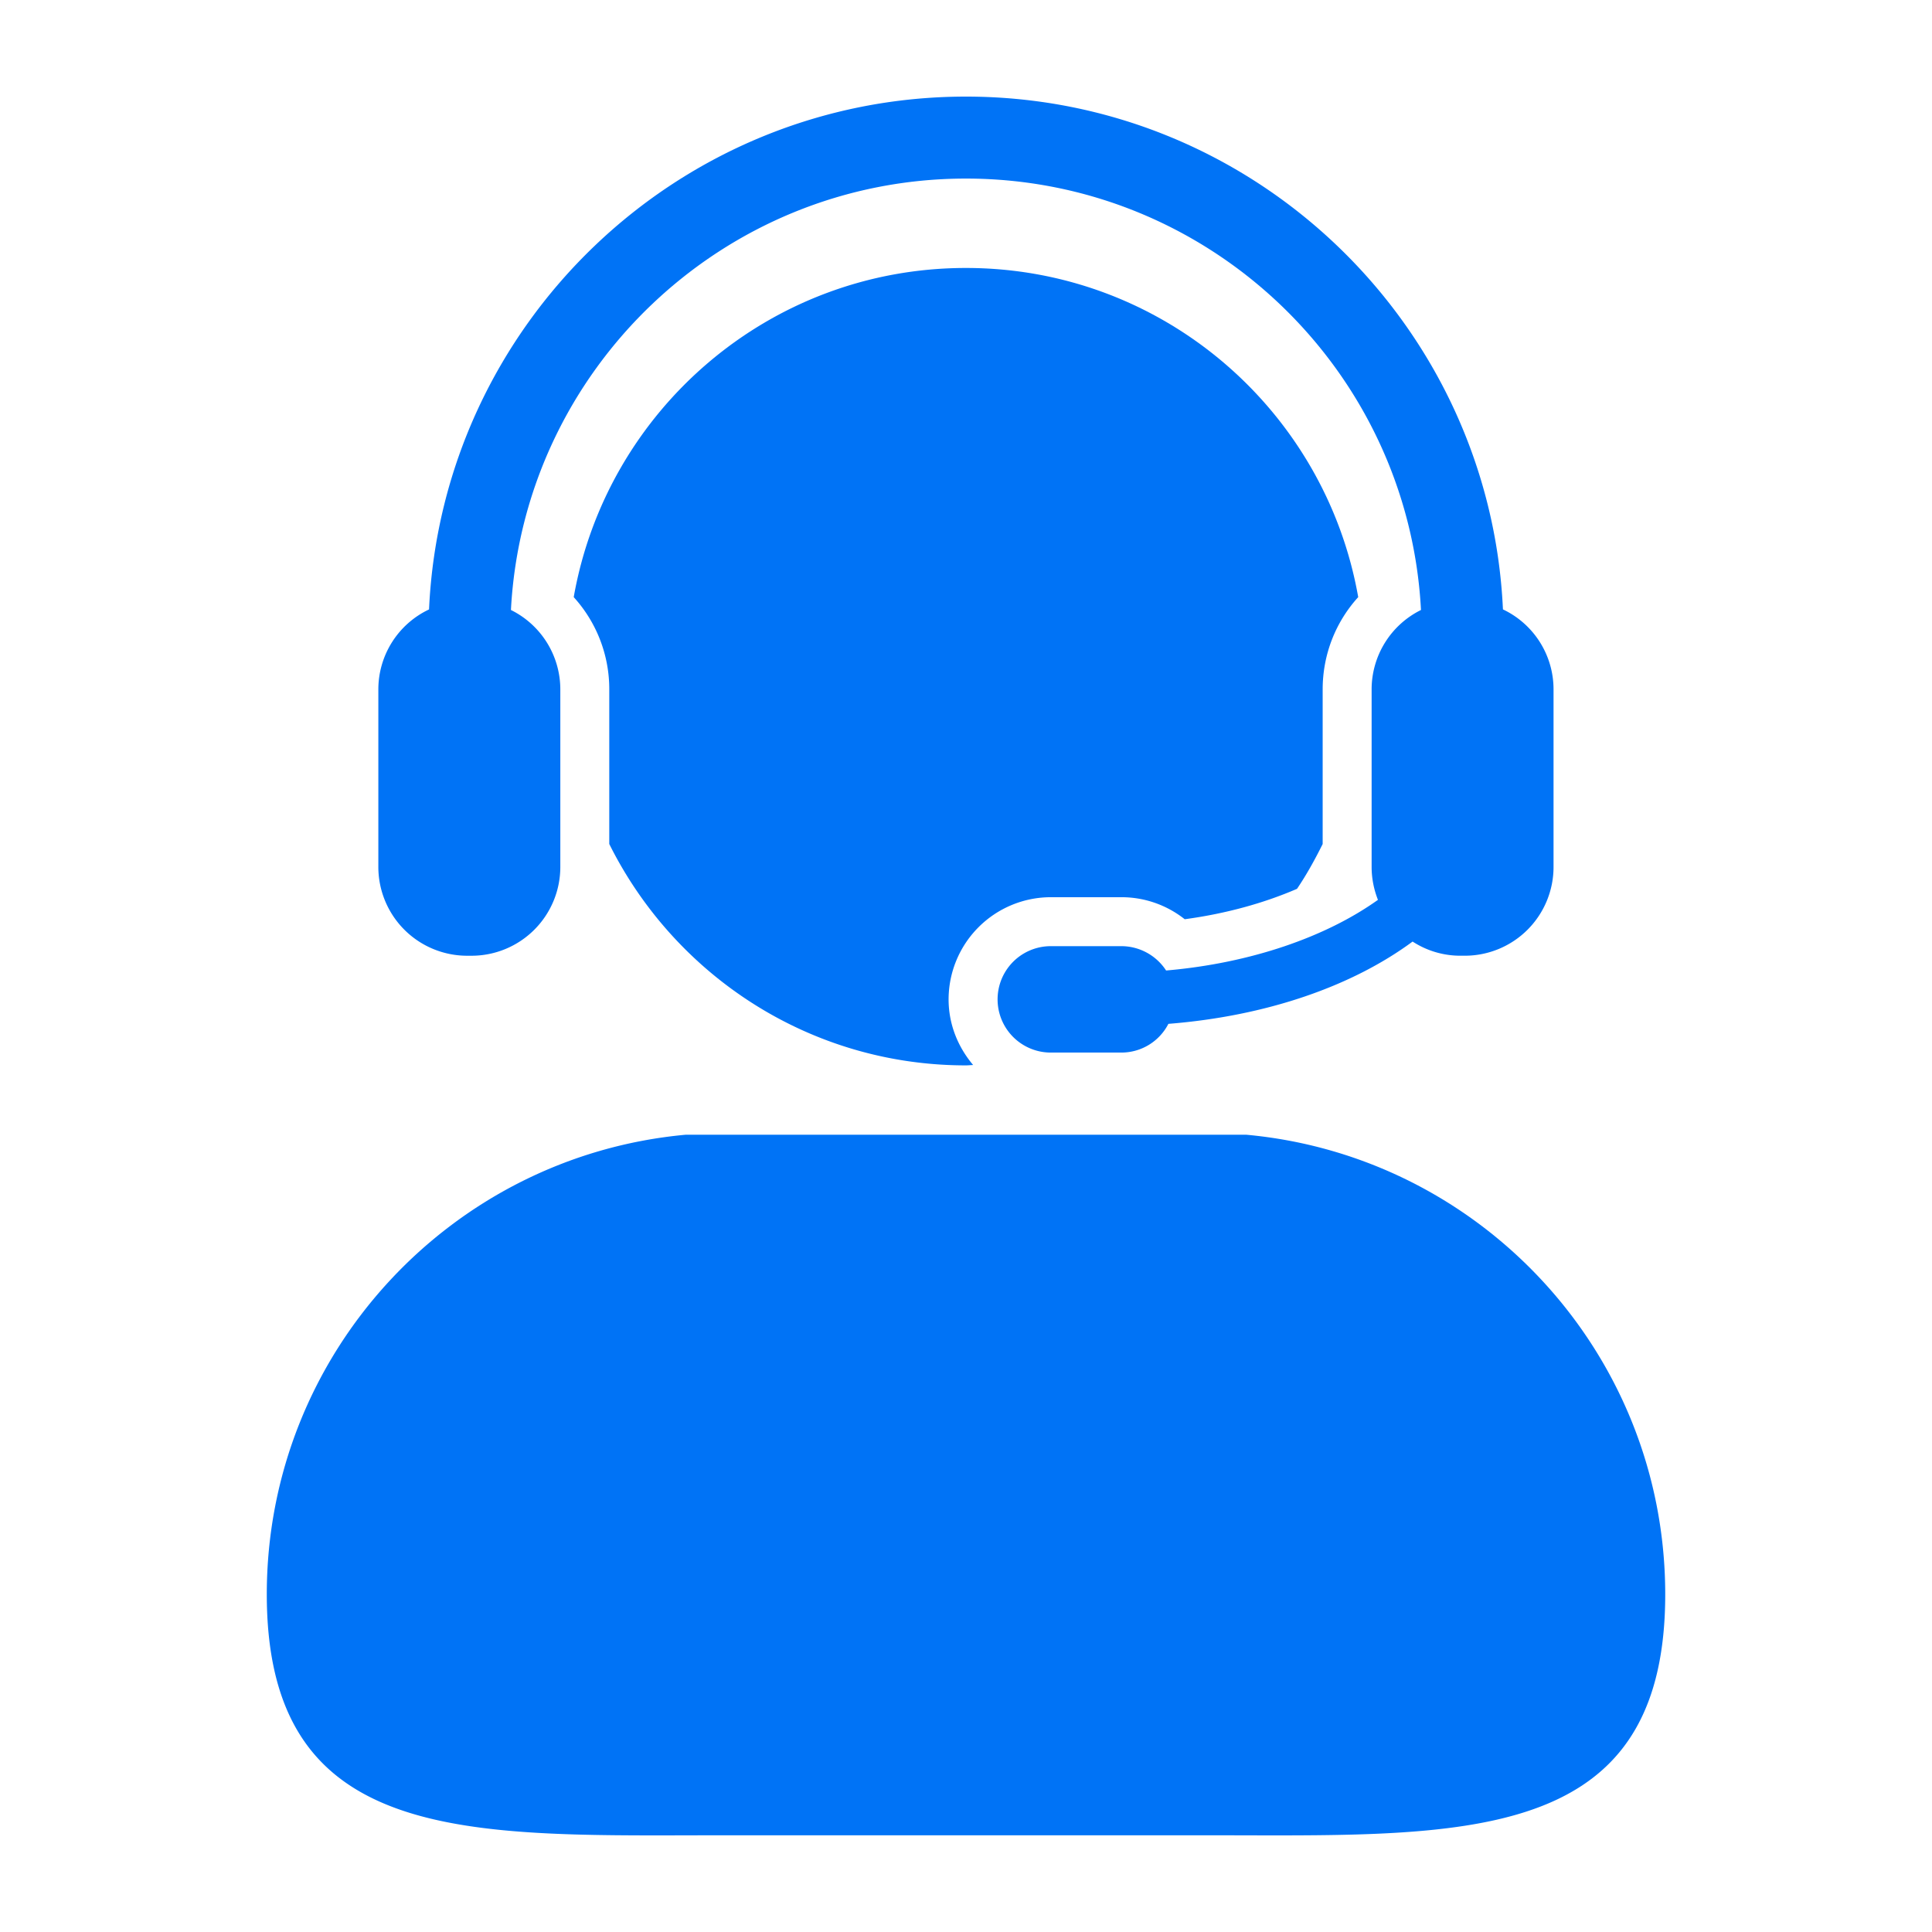 <svg xmlns="http://www.w3.org/2000/svg" version="1.1" xmlns:xlink="http://www.w3.org/1999/xlink" width="512" height="512" x="0" y="0" viewBox="0 0 100 100" style="enable-background:new 0 0 512 512" xml:space="preserve" class=""><g><path d="M64.499 58.733H35.497c-12.162 1.111-21.688 11.335-21.688 23.788C13.809 94.416 22.5 95 33.882 95c1.242 0 2.515-.006 3.817-.006h24.604c1.293 0 2.569.006 3.811.006 11.382 0 20.078-.583 20.078-12.479-.004-12.454-9.531-22.679-21.693-23.788zM54.391 46.439h3.656c1.205 0 2.351.41 3.274 1.14 2.104-.282 4.091-.829 5.813-1.574.497-.736.929-1.518 1.327-2.319v-8.001c0-1.809.673-3.494 1.84-4.778-1.705-9.679-10.135-17.037-20.303-17.037-10.165 0-18.597 7.359-20.302 17.038a7.078 7.078 0 0 1 1.84 4.777v8.001c3.381 6.786 10.368 11.458 18.461 11.458.126 0 .248-.016.373-.019-.781-.923-1.271-2.099-1.271-3.399a5.297 5.297 0 0 1 5.292-5.287z" fill="#0073f6" opacity="1" data-original="#000000" class=""></path><path d="M24.177 49.469h.231a4.597 4.597 0 0 0 4.594-4.603v-9.182a4.586 4.586 0 0 0-2.556-4.111c.655-12.425 10.967-22.33 23.551-22.33s22.9 9.904 23.553 22.33a4.584 4.584 0 0 0-2.555 4.111v9.182c0 .61.119 1.178.327 1.71-2.679 1.913-6.576 3.279-10.965 3.657a2.768 2.768 0 0 0-2.312-1.26h-3.656a2.754 2.754 0 1 0 0 5.508h3.656a2.736 2.736 0 0 0 2.431-1.487c5.096-.402 9.527-1.958 12.64-4.259a4.526 4.526 0 0 0 2.472.733h.23a4.595 4.595 0 0 0 4.593-4.603v-9.182a4.58 4.58 0 0 0-2.619-4.141C77.118 16.798 64.91 5 49.998 5S22.876 16.798 22.207 31.544a4.58 4.58 0 0 0-2.624 4.141v9.182a4.599 4.599 0 0 0 4.594 4.602z" fill="#0073f6" opacity="1" data-original="#000000" class=""></path></g></svg>